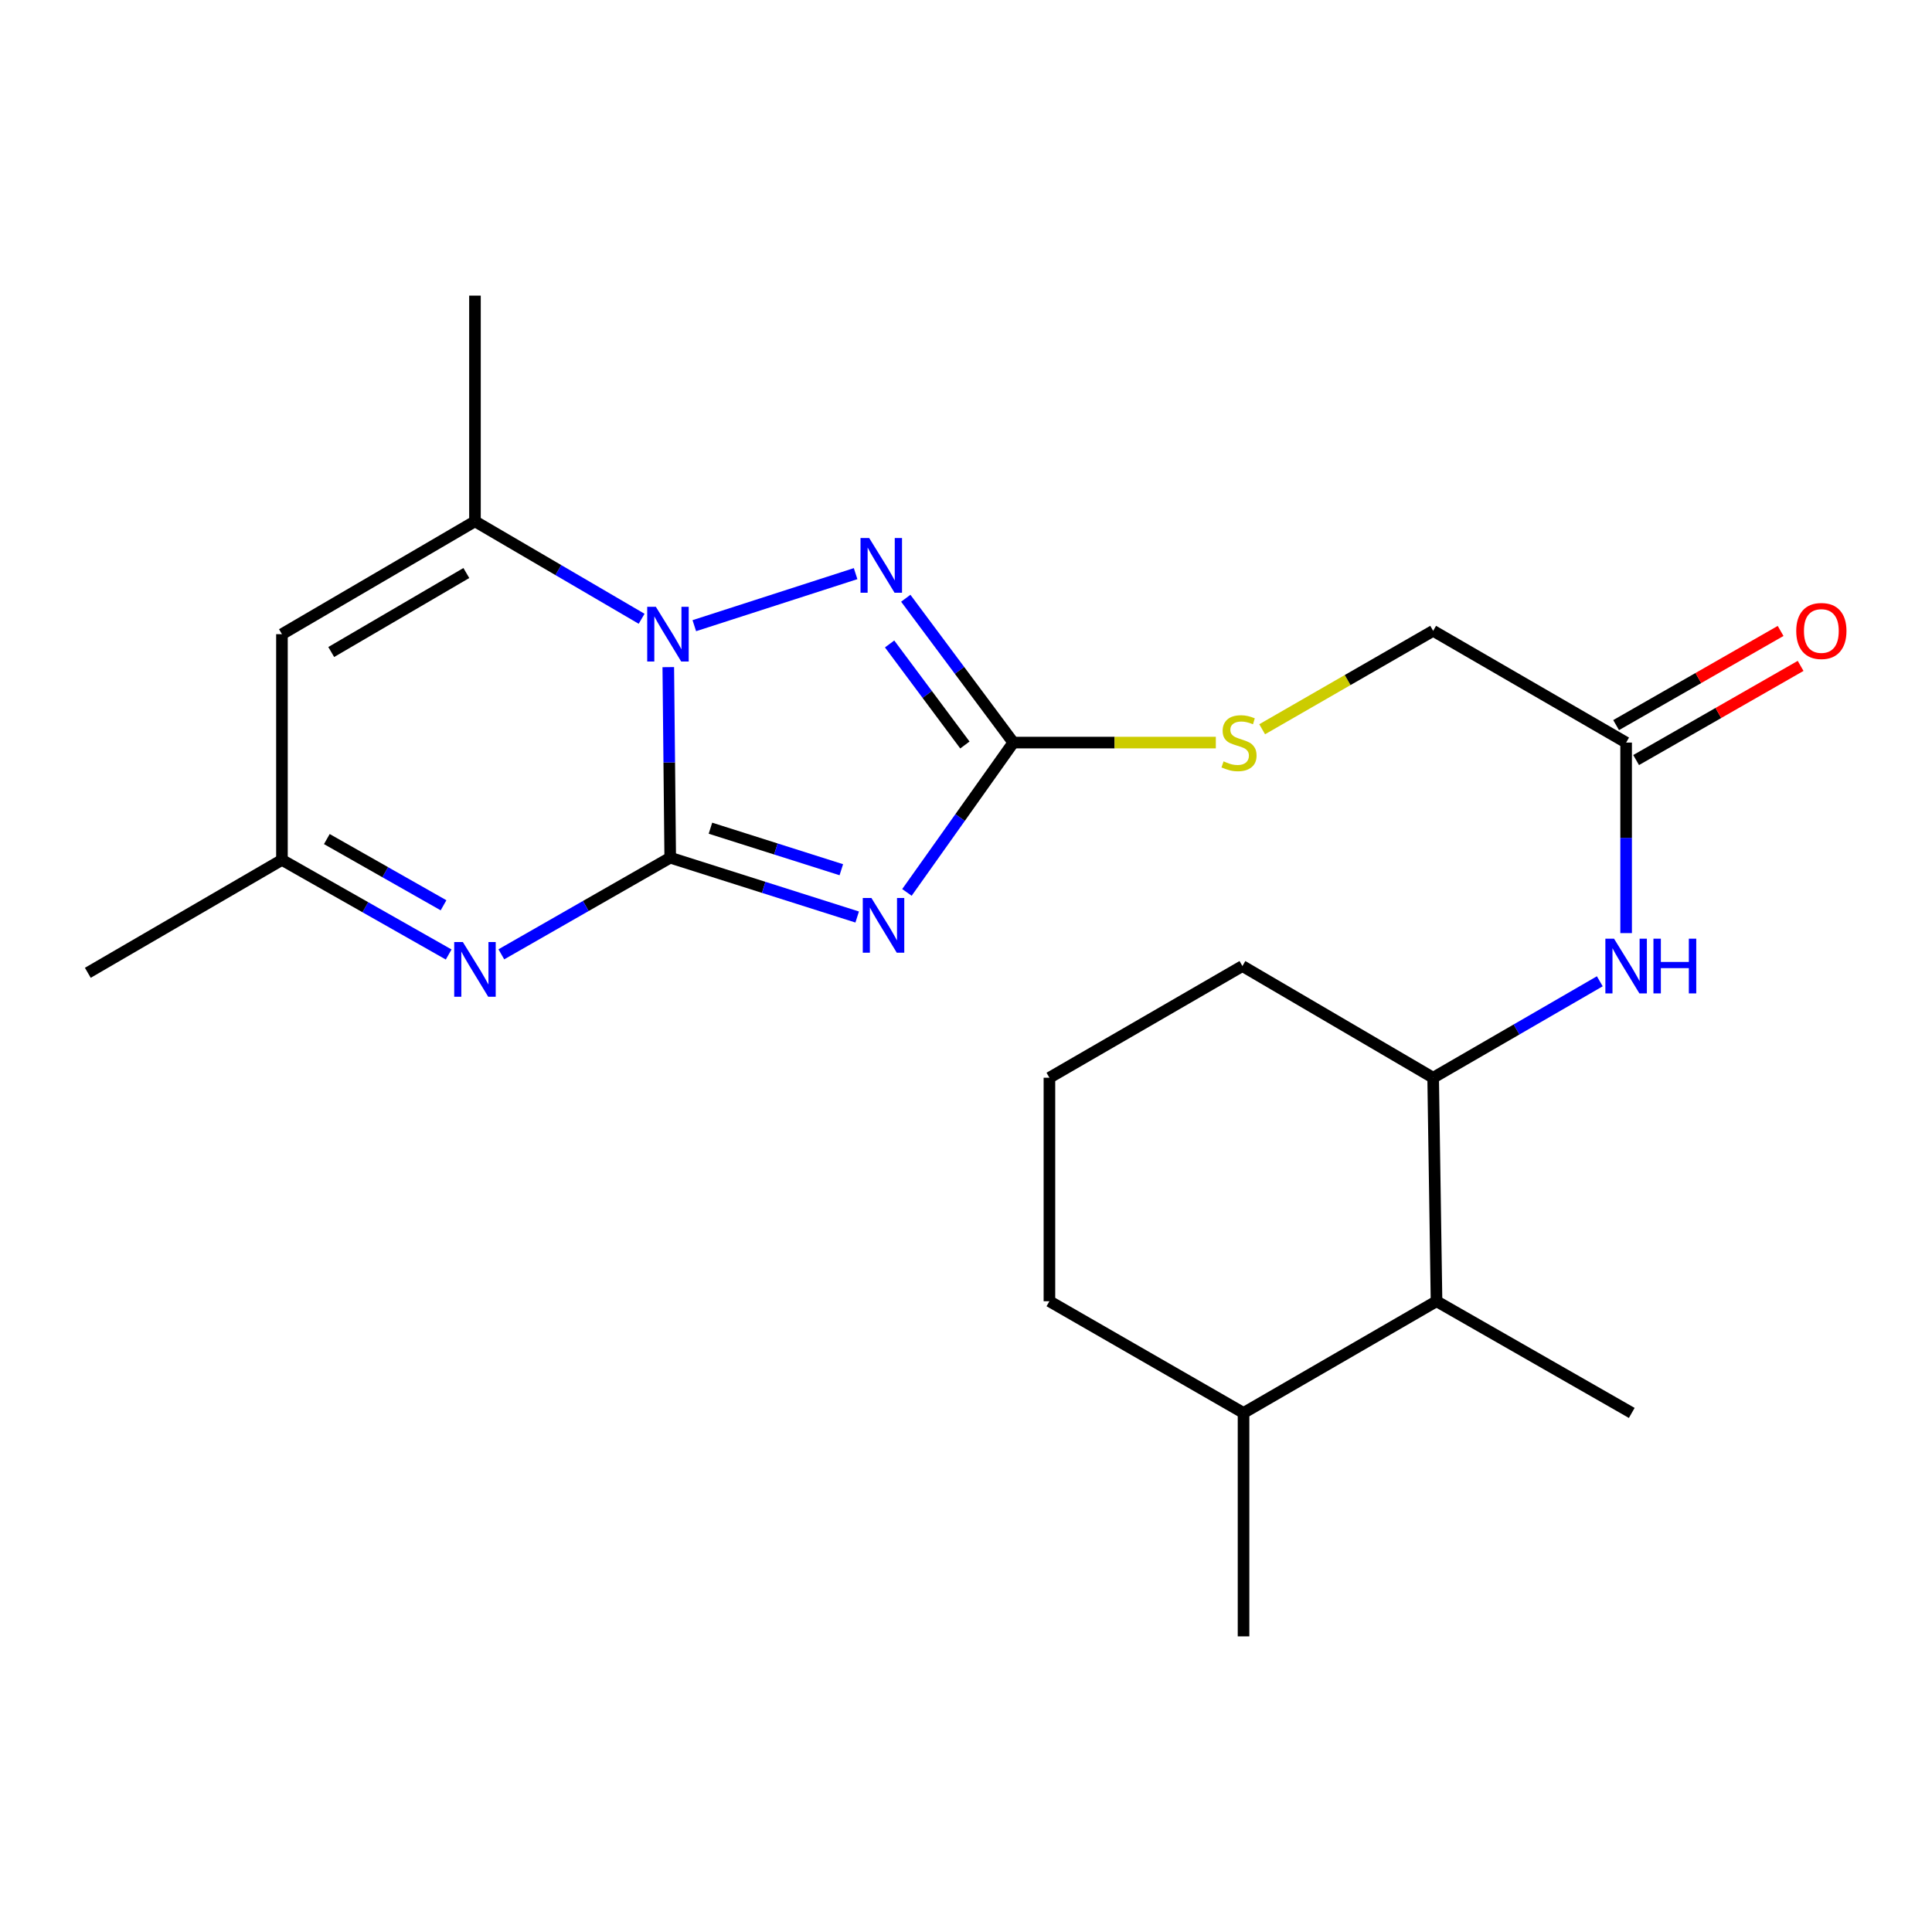 <?xml version='1.0' encoding='iso-8859-1'?>
<svg version='1.1' baseProfile='full'
              xmlns='http://www.w3.org/2000/svg'
                      xmlns:rdkit='http://www.rdkit.org/xml'
                      xmlns:xlink='http://www.w3.org/1999/xlink'
                  xml:space='preserve'
width='1000px' height='1000px' viewBox='0 0 1000 1000'>
<!-- END OF HEADER -->
<rect style='opacity:1.0;fill:#FFFFFF;stroke:none' width='1000' height='1000' x='0' y='0'> </rect>
<path class='bond-0' d='M 346.905,443.939 L 346.406,394.621' style='fill:none;fill-rule:evenodd;stroke:#000000;stroke-width:6px;stroke-linecap:butt;stroke-linejoin:miter;stroke-opacity:1' />
<path class='bond-0' d='M 346.406,394.621 L 345.907,345.303' style='fill:none;fill-rule:evenodd;stroke:#0000FF;stroke-width:6px;stroke-linecap:butt;stroke-linejoin:miter;stroke-opacity:1' />
<path class='bond-1' d='M 346.905,443.939 L 395.291,459.291' style='fill:none;fill-rule:evenodd;stroke:#000000;stroke-width:6px;stroke-linecap:butt;stroke-linejoin:miter;stroke-opacity:1' />
<path class='bond-1' d='M 395.291,459.291 L 443.677,474.644' style='fill:none;fill-rule:evenodd;stroke:#0000FF;stroke-width:6px;stroke-linecap:butt;stroke-linejoin:miter;stroke-opacity:1' />
<path class='bond-1' d='M 367.724,428.676 L 401.595,439.423' style='fill:none;fill-rule:evenodd;stroke:#000000;stroke-width:6px;stroke-linecap:butt;stroke-linejoin:miter;stroke-opacity:1' />
<path class='bond-1' d='M 401.595,439.423 L 435.465,450.169' style='fill:none;fill-rule:evenodd;stroke:#0000FF;stroke-width:6px;stroke-linecap:butt;stroke-linejoin:miter;stroke-opacity:1' />
<path class='bond-4' d='M 346.905,443.939 L 303.199,468.95' style='fill:none;fill-rule:evenodd;stroke:#000000;stroke-width:6px;stroke-linecap:butt;stroke-linejoin:miter;stroke-opacity:1' />
<path class='bond-4' d='M 303.199,468.95 L 259.493,493.96' style='fill:none;fill-rule:evenodd;stroke:#0000FF;stroke-width:6px;stroke-linecap:butt;stroke-linejoin:miter;stroke-opacity:1' />
<path class='bond-2' d='M 359.375,323.85 L 442.861,296.915' style='fill:none;fill-rule:evenodd;stroke:#0000FF;stroke-width:6px;stroke-linecap:butt;stroke-linejoin:miter;stroke-opacity:1' />
<path class='bond-5' d='M 332.102,320.279 L 288.972,295.059' style='fill:none;fill-rule:evenodd;stroke:#0000FF;stroke-width:6px;stroke-linecap:butt;stroke-linejoin:miter;stroke-opacity:1' />
<path class='bond-5' d='M 288.972,295.059 L 245.842,269.839' style='fill:none;fill-rule:evenodd;stroke:#000000;stroke-width:6px;stroke-linecap:butt;stroke-linejoin:miter;stroke-opacity:1' />
<path class='bond-3' d='M 469.426,461.909 L 496.958,423.133' style='fill:none;fill-rule:evenodd;stroke:#0000FF;stroke-width:6px;stroke-linecap:butt;stroke-linejoin:miter;stroke-opacity:1' />
<path class='bond-3' d='M 496.958,423.133 L 524.491,384.358' style='fill:none;fill-rule:evenodd;stroke:#000000;stroke-width:6px;stroke-linecap:butt;stroke-linejoin:miter;stroke-opacity:1' />
<path class='bond-23' d='M 468.824,309.649 L 496.657,347.003' style='fill:none;fill-rule:evenodd;stroke:#0000FF;stroke-width:6px;stroke-linecap:butt;stroke-linejoin:miter;stroke-opacity:1' />
<path class='bond-23' d='M 496.657,347.003 L 524.491,384.358' style='fill:none;fill-rule:evenodd;stroke:#000000;stroke-width:6px;stroke-linecap:butt;stroke-linejoin:miter;stroke-opacity:1' />
<path class='bond-23' d='M 460.459,333.31 L 479.942,359.458' style='fill:none;fill-rule:evenodd;stroke:#0000FF;stroke-width:6px;stroke-linecap:butt;stroke-linejoin:miter;stroke-opacity:1' />
<path class='bond-23' d='M 479.942,359.458 L 499.426,385.606' style='fill:none;fill-rule:evenodd;stroke:#000000;stroke-width:6px;stroke-linecap:butt;stroke-linejoin:miter;stroke-opacity:1' />
<path class='bond-11' d='M 524.491,384.358 L 576.902,384.358' style='fill:none;fill-rule:evenodd;stroke:#000000;stroke-width:6px;stroke-linecap:butt;stroke-linejoin:miter;stroke-opacity:1' />
<path class='bond-11' d='M 576.902,384.358 L 629.313,384.358' style='fill:none;fill-rule:evenodd;stroke:#CCCC00;stroke-width:6px;stroke-linecap:butt;stroke-linejoin:miter;stroke-opacity:1' />
<path class='bond-7' d='M 232.231,494.048 L 189.084,469.567' style='fill:none;fill-rule:evenodd;stroke:#0000FF;stroke-width:6px;stroke-linecap:butt;stroke-linejoin:miter;stroke-opacity:1' />
<path class='bond-7' d='M 189.084,469.567 L 145.938,445.086' style='fill:none;fill-rule:evenodd;stroke:#000000;stroke-width:6px;stroke-linecap:butt;stroke-linejoin:miter;stroke-opacity:1' />
<path class='bond-7' d='M 229.574,468.574 L 199.371,451.437' style='fill:none;fill-rule:evenodd;stroke:#0000FF;stroke-width:6px;stroke-linecap:butt;stroke-linejoin:miter;stroke-opacity:1' />
<path class='bond-7' d='M 199.371,451.437 L 169.169,434.3' style='fill:none;fill-rule:evenodd;stroke:#000000;stroke-width:6px;stroke-linecap:butt;stroke-linejoin:miter;stroke-opacity:1' />
<path class='bond-16' d='M 245.842,269.839 L 245.842,153.016' style='fill:none;fill-rule:evenodd;stroke:#000000;stroke-width:6px;stroke-linecap:butt;stroke-linejoin:miter;stroke-opacity:1' />
<path class='bond-24' d='M 245.842,269.839 L 145.938,328.251' style='fill:none;fill-rule:evenodd;stroke:#000000;stroke-width:6px;stroke-linecap:butt;stroke-linejoin:miter;stroke-opacity:1' />
<path class='bond-24' d='M 241.378,296.595 L 171.445,337.484' style='fill:none;fill-rule:evenodd;stroke:#000000;stroke-width:6px;stroke-linecap:butt;stroke-linejoin:miter;stroke-opacity:1' />
<path class='bond-6' d='M 145.938,328.251 L 145.938,445.086' style='fill:none;fill-rule:evenodd;stroke:#000000;stroke-width:6px;stroke-linecap:butt;stroke-linejoin:miter;stroke-opacity:1' />
<path class='bond-19' d='M 145.938,445.086 L 45.455,503.52' style='fill:none;fill-rule:evenodd;stroke:#000000;stroke-width:6px;stroke-linecap:butt;stroke-linejoin:miter;stroke-opacity:1' />
<path class='bond-8' d='M 841.678,482.972 L 841.678,433.665' style='fill:none;fill-rule:evenodd;stroke:#0000FF;stroke-width:6px;stroke-linecap:butt;stroke-linejoin:miter;stroke-opacity:1' />
<path class='bond-8' d='M 841.678,433.665 L 841.678,384.358' style='fill:none;fill-rule:evenodd;stroke:#000000;stroke-width:6px;stroke-linecap:butt;stroke-linejoin:miter;stroke-opacity:1' />
<path class='bond-9' d='M 828.053,507.909 L 784.925,532.871' style='fill:none;fill-rule:evenodd;stroke:#0000FF;stroke-width:6px;stroke-linecap:butt;stroke-linejoin:miter;stroke-opacity:1' />
<path class='bond-9' d='M 784.925,532.871 L 741.797,557.833' style='fill:none;fill-rule:evenodd;stroke:#000000;stroke-width:6px;stroke-linecap:butt;stroke-linejoin:miter;stroke-opacity:1' />
<path class='bond-12' d='M 741.797,557.833 L 743.546,673.521' style='fill:none;fill-rule:evenodd;stroke:#000000;stroke-width:6px;stroke-linecap:butt;stroke-linejoin:miter;stroke-opacity:1' />
<path class='bond-17' d='M 741.797,557.833 L 643.074,500.023' style='fill:none;fill-rule:evenodd;stroke:#000000;stroke-width:6px;stroke-linecap:butt;stroke-linejoin:miter;stroke-opacity:1' />
<path class='bond-10' d='M 841.678,384.358 L 741.797,326.514' style='fill:none;fill-rule:evenodd;stroke:#000000;stroke-width:6px;stroke-linecap:butt;stroke-linejoin:miter;stroke-opacity:1' />
<path class='bond-13' d='M 846.856,393.403 L 889.426,369.035' style='fill:none;fill-rule:evenodd;stroke:#000000;stroke-width:6px;stroke-linecap:butt;stroke-linejoin:miter;stroke-opacity:1' />
<path class='bond-13' d='M 889.426,369.035 L 931.996,344.667' style='fill:none;fill-rule:evenodd;stroke:#FF0000;stroke-width:6px;stroke-linecap:butt;stroke-linejoin:miter;stroke-opacity:1' />
<path class='bond-13' d='M 836.501,375.313 L 879.071,350.944' style='fill:none;fill-rule:evenodd;stroke:#000000;stroke-width:6px;stroke-linecap:butt;stroke-linejoin:miter;stroke-opacity:1' />
<path class='bond-13' d='M 879.071,350.944 L 921.641,326.576' style='fill:none;fill-rule:evenodd;stroke:#FF0000;stroke-width:6px;stroke-linecap:butt;stroke-linejoin:miter;stroke-opacity:1' />
<path class='bond-15' d='M 653.292,377.462 L 697.545,351.988' style='fill:none;fill-rule:evenodd;stroke:#CCCC00;stroke-width:6px;stroke-linecap:butt;stroke-linejoin:miter;stroke-opacity:1' />
<path class='bond-15' d='M 697.545,351.988 L 741.797,326.514' style='fill:none;fill-rule:evenodd;stroke:#000000;stroke-width:6px;stroke-linecap:butt;stroke-linejoin:miter;stroke-opacity:1' />
<path class='bond-14' d='M 743.546,673.521 L 643.653,731.331' style='fill:none;fill-rule:evenodd;stroke:#000000;stroke-width:6px;stroke-linecap:butt;stroke-linejoin:miter;stroke-opacity:1' />
<path class='bond-20' d='M 743.546,673.521 L 844.597,731.331' style='fill:none;fill-rule:evenodd;stroke:#000000;stroke-width:6px;stroke-linecap:butt;stroke-linejoin:miter;stroke-opacity:1' />
<path class='bond-22' d='M 643.653,731.331 L 643.653,846.984' style='fill:none;fill-rule:evenodd;stroke:#000000;stroke-width:6px;stroke-linecap:butt;stroke-linejoin:miter;stroke-opacity:1' />
<path class='bond-25' d='M 643.653,731.331 L 543.181,673.521' style='fill:none;fill-rule:evenodd;stroke:#000000;stroke-width:6px;stroke-linecap:butt;stroke-linejoin:miter;stroke-opacity:1' />
<path class='bond-18' d='M 643.074,500.023 L 543.181,557.833' style='fill:none;fill-rule:evenodd;stroke:#000000;stroke-width:6px;stroke-linecap:butt;stroke-linejoin:miter;stroke-opacity:1' />
<path class='bond-21' d='M 543.181,557.833 L 543.181,673.521' style='fill:none;fill-rule:evenodd;stroke:#000000;stroke-width:6px;stroke-linecap:butt;stroke-linejoin:miter;stroke-opacity:1' />
<path  class='atom-1' d='M 339.475 314.091
L 348.755 329.091
Q 349.675 330.571, 351.155 333.251
Q 352.635 335.931, 352.715 336.091
L 352.715 314.091
L 356.475 314.091
L 356.475 342.411
L 352.595 342.411
L 342.635 326.011
Q 341.475 324.091, 340.235 321.891
Q 339.035 319.691, 338.675 319.011
L 338.675 342.411
L 334.995 342.411
L 334.995 314.091
L 339.475 314.091
' fill='#0000FF'/>
<path  class='atom-2' d='M 451.052 464.81
L 460.332 479.81
Q 461.252 481.29, 462.732 483.97
Q 464.212 486.65, 464.292 486.81
L 464.292 464.81
L 468.052 464.81
L 468.052 493.13
L 464.172 493.13
L 454.212 476.73
Q 453.052 474.81, 451.812 472.61
Q 450.612 470.41, 450.252 469.73
L 450.252 493.13
L 446.572 493.13
L 446.572 464.81
L 451.052 464.81
' fill='#0000FF'/>
<path  class='atom-3' d='M 449.883 278.469
L 459.163 293.469
Q 460.083 294.949, 461.563 297.629
Q 463.043 300.309, 463.123 300.469
L 463.123 278.469
L 466.883 278.469
L 466.883 306.789
L 463.003 306.789
L 453.043 290.389
Q 451.883 288.469, 450.643 286.269
Q 449.443 284.069, 449.083 283.389
L 449.083 306.789
L 445.403 306.789
L 445.403 278.469
L 449.883 278.469
' fill='#0000FF'/>
<path  class='atom-5' d='M 239.582 487.612
L 248.862 502.612
Q 249.782 504.092, 251.262 506.772
Q 252.742 509.452, 252.822 509.612
L 252.822 487.612
L 256.582 487.612
L 256.582 515.932
L 252.702 515.932
L 242.742 499.532
Q 241.582 497.612, 240.342 495.412
Q 239.142 493.212, 238.782 492.532
L 238.782 515.932
L 235.102 515.932
L 235.102 487.612
L 239.582 487.612
' fill='#0000FF'/>
<path  class='atom-9' d='M 835.418 485.863
L 844.698 500.863
Q 845.618 502.343, 847.098 505.023
Q 848.578 507.703, 848.658 507.863
L 848.658 485.863
L 852.418 485.863
L 852.418 514.183
L 848.538 514.183
L 838.578 497.783
Q 837.418 495.863, 836.178 493.663
Q 834.978 491.463, 834.618 490.783
L 834.618 514.183
L 830.938 514.183
L 830.938 485.863
L 835.418 485.863
' fill='#0000FF'/>
<path  class='atom-9' d='M 855.818 485.863
L 859.658 485.863
L 859.658 497.903
L 874.138 497.903
L 874.138 485.863
L 877.978 485.863
L 877.978 514.183
L 874.138 514.183
L 874.138 501.103
L 859.658 501.103
L 859.658 514.183
L 855.818 514.183
L 855.818 485.863
' fill='#0000FF'/>
<path  class='atom-12' d='M 633.314 394.078
Q 633.634 394.198, 634.954 394.758
Q 636.274 395.318, 637.714 395.678
Q 639.194 395.998, 640.634 395.998
Q 643.314 395.998, 644.874 394.718
Q 646.434 393.398, 646.434 391.118
Q 646.434 389.558, 645.634 388.598
Q 644.874 387.638, 643.674 387.118
Q 642.474 386.598, 640.474 385.998
Q 637.954 385.238, 636.434 384.518
Q 634.954 383.798, 633.874 382.278
Q 632.834 380.758, 632.834 378.198
Q 632.834 374.638, 635.234 372.438
Q 637.674 370.238, 642.474 370.238
Q 645.754 370.238, 649.474 371.798
L 648.554 374.878
Q 645.154 373.478, 642.594 373.478
Q 639.834 373.478, 638.314 374.638
Q 636.794 375.758, 636.834 377.718
Q 636.834 379.238, 637.594 380.158
Q 638.394 381.078, 639.514 381.598
Q 640.674 382.118, 642.594 382.718
Q 645.154 383.518, 646.674 384.318
Q 648.194 385.118, 649.274 386.758
Q 650.394 388.358, 650.394 391.118
Q 650.394 395.038, 647.754 397.158
Q 645.154 399.238, 640.794 399.238
Q 638.274 399.238, 636.354 398.678
Q 634.474 398.158, 632.234 397.238
L 633.314 394.078
' fill='#CCCC00'/>
<path  class='atom-14' d='M 929.729 326.594
Q 929.729 319.794, 933.089 315.994
Q 936.449 312.194, 942.729 312.194
Q 949.009 312.194, 952.369 315.994
Q 955.729 319.794, 955.729 326.594
Q 955.729 333.474, 952.329 337.394
Q 948.929 341.274, 942.729 341.274
Q 936.489 341.274, 933.089 337.394
Q 929.729 333.514, 929.729 326.594
M 942.729 338.074
Q 947.049 338.074, 949.369 335.194
Q 951.729 332.274, 951.729 326.594
Q 951.729 321.034, 949.369 318.234
Q 947.049 315.394, 942.729 315.394
Q 938.409 315.394, 936.049 318.194
Q 933.729 320.994, 933.729 326.594
Q 933.729 332.314, 936.049 335.194
Q 938.409 338.074, 942.729 338.074
' fill='#FF0000'/>
</svg>
